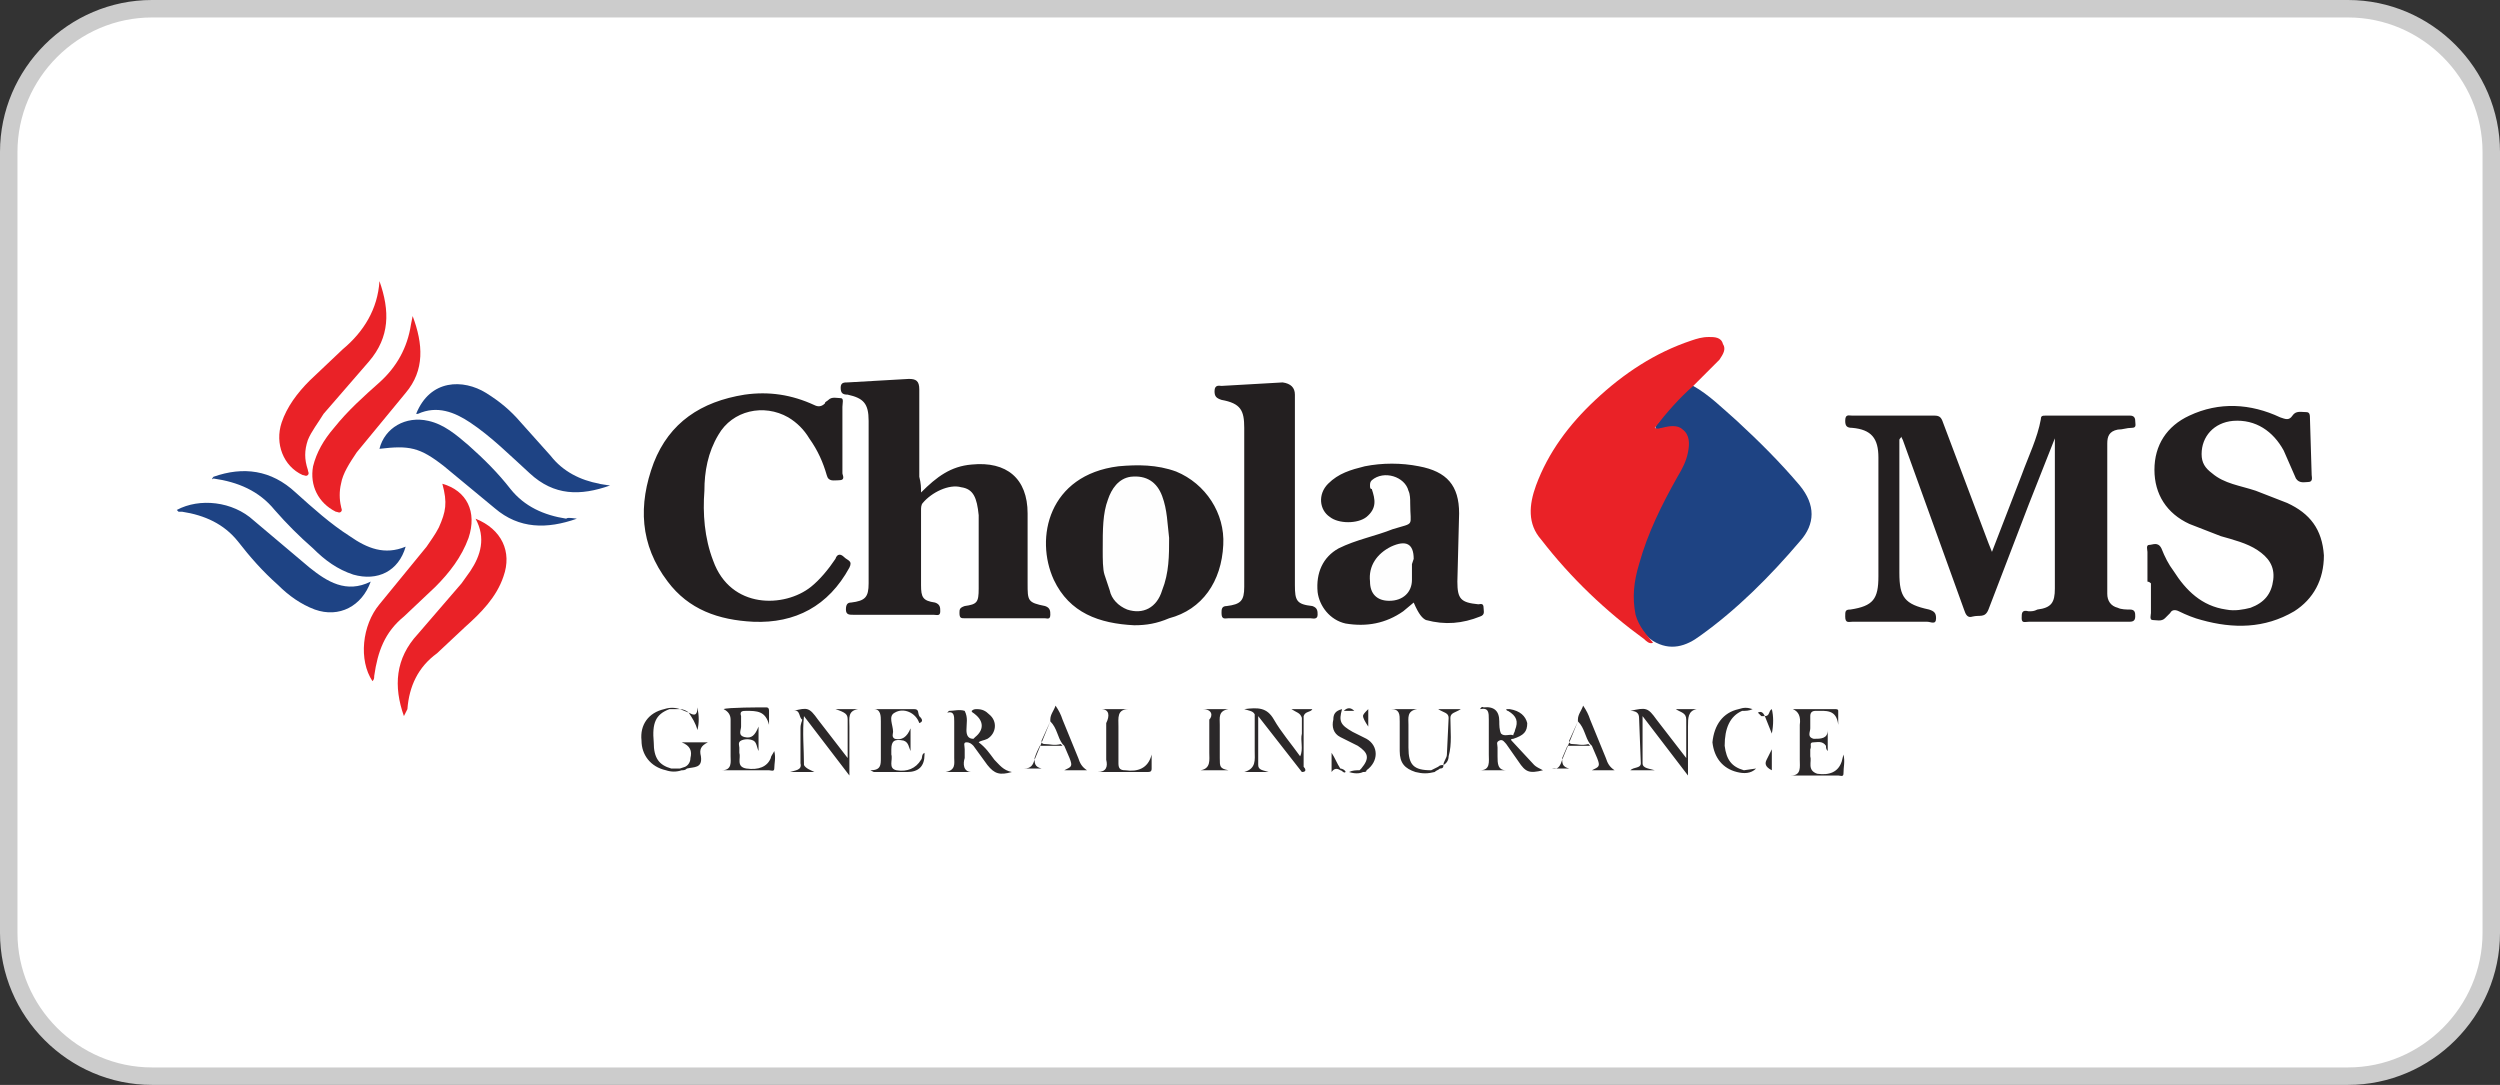 <?xml version="1.0" encoding="UTF-8"?><svg id="Layer_2" xmlns="http://www.w3.org/2000/svg" viewBox="0 0 143.1 62.1"><rect x="0" y="0" width="143.1" height="62.1" fill="#333333" stroke="none"/><defs><style>.cls-1{fill:#2b2829;}.cls-2{fill:#1e4383;}.cls-3{fill:#1e4384;}.cls-4{fill:#ea2227;}.cls-5{fill:#fff;stroke:#ccc;stroke-miterlimit:10;}.cls-6{fill:#231f20;}.cls-7{fill:#fefefe;}</style></defs><g id="Layer_1-2"><path class="cls-5" d="m8.7.5h125.7c4.5,0,8.2,3.7,8.2,8.2v44.7c0,4.5-3.7,8.2-8.2,8.2H8.7c-4.5,0-8.2-3.7-8.2-8.2V8.7C.5,4.2,4.2.5,8.7.5Z"/><path class="cls-2" d="m96.92,22.09c.9.5,1.7,1.3,2.5,2,1.3,1.2,2.5,2.4,3.6,3.7.9,1.1.9,2.2,0,3.2-1.7,2-3.6,3.9-5.7,5.4-.8.6-1.7.9-2.7.3-.6-.4-.9-1-1.1-1.6-.2-.8-.2-1.5,0-2.3.4-1.7,1.1-3.3,2-4.9.4-.7.8-1.3,1-2.1.2-1-.2-1.5-1.2-1.3-.1,0-.2.1-.3.1-.3,0-.3-.1-.2-.3.1-.1.2-.2.2-.3.4-.6,1-1,1.4-1.6.2-.2.3-.4.5-.3h0Z"/><path class="cls-4" d="m96.92,22.09c-.8.7-1.5,1.5-2.2,2.4.2.1.3,0,.4,0,.4-.1.9-.2,1.2.1.4.3.4.8.3,1.3s-.3.9-.6,1.4c-.9,1.6-1.7,3.2-2.2,5-.3,1-.4,1.9-.2,2.9.2.7.6,1.1,1,1.6-.2.1-.4-.1-.5-.2-2.2-1.6-4.2-3.5-5.9-5.7-.8-.9-.7-2-.3-3.1.7-1.9,1.9-3.5,3.4-4.9,1.6-1.5,3.4-2.7,5.5-3.4.3-.1.6-.2,1-.2.3,0,.7,0,.8.4.2.3,0,.6-.2.9l-1.1,1.1-.4.4h0Z"/><path class="cls-6" d="m122.92,33.29v-1.7c0-.1-.1-.4.1-.4s.5-.2.7.2c.2.5.4.9.7,1.3.7,1.1,1.6,2,3,2.2.5.1,1,0,1.4-.1.8-.3,1.2-.8,1.3-1.6s-.3-1.3-.9-1.7-1.4-.6-2.1-.8l-1.8-.7c-1.3-.6-2-1.7-2-3.1s.7-2.5,2-3.1c1.7-.8,3.5-.7,5.2.1.3.1.5.2.7-.1s.5-.2.8-.2c.2,0,.2.2.2.3l.1,3.3c0,.1.1.4-.2.4-.2,0-.5.1-.7-.2l-.7-1.6c-.6-1.1-1.6-1.8-2.9-1.7-1.1.1-1.8.9-1.8,1.9,0,.5.2.8.6,1.1.7.6,1.6.7,2.5,1l1.8.7c1.3.6,2,1.5,2.1,3,0,1.4-.6,2.5-1.7,3.2-1.7,1-3.5,1-5.3.5-.4-.1-.9-.3-1.3-.5-.2-.1-.4-.1-.5.1l-.3.3c-.2.2-.5.1-.7.1s-.1-.3-.1-.4v-1.7c-.1-.1-.2-.1-.2-.1Zm-5.3-8.2l-1.5,3.8-2.3,6c-.2.5-.5.3-.9.4-.3.1-.4-.1-.5-.4l-3.5-9.7-.1-.2c0,.1-.1.1-.1.2v7.6c0,1.4.3,1.8,1.7,2.1.3.1.4.2.4.5,0,.4-.3.2-.5.2h-4.3c-.2,0-.4.1-.4-.3,0-.3,0-.4.3-.4,1.3-.2,1.6-.6,1.6-1.9v-6.8c0-1.1-.4-1.6-1.5-1.7-.3,0-.4-.1-.4-.4,0-.4.2-.3.4-.3h4.7c.3,0,.4.1.5.4l2.6,6.9.2.5,1.7-4.4c.4-1.1.9-2.1,1.1-3.2,0-.2.1-.2.3-.2h4.8c.2,0,.3.1.3.3s.1.4-.2.4-.5.1-.8.1c-.5.1-.6.4-.6.8v8.6c0,.4.2.7.6.8.2.1.5.1.7.1.3,0,.3.2.3.4,0,.3-.2.3-.4.3h-5.7c-.2,0-.4.1-.4-.2s0-.5.4-.4c.2,0,.3,0,.5-.1.8-.1,1-.4,1-1.2v-8.6h0Zm-69.4.3v1.7c0,.1.2.4-.2.4-.3,0-.6.1-.7-.3-.2-.7-.5-1.4-1-2.1-.3-.5-.7-.9-1.2-1.2-1.4-.8-3.2-.4-4,1-.6,1-.8,2.1-.8,3.2-.1,1.3,0,2.7.5,4,1,2.8,4.1,2.7,5.6,1.5.5-.4,1-1,1.4-1.6.1-.3.3-.3.5-.1s.5.2.3.6c-1.2,2.2-3.1,3.2-5.5,3.1-2-.1-3.7-.7-4.9-2.3-1.6-2.1-1.7-4.4-.8-6.8.9-2.3,2.7-3.5,5.2-3.9,1.4-.2,2.7,0,4,.6.2.1.4.1.6-.1,0-.1.1-.1.2-.2.2-.2.5-.1.7-.1s.1.3.1.5v2.1q-.1,0,0,0h0Zm32.7,9.1l-.6.5c-1,.7-2.1.9-3.3.7-.9-.2-1.5-1-1.6-1.8-.1-1.1.3-2,1.2-2.5,1-.5,2.1-.7,3.1-1.1,1.3-.4,1-.1,1-1.5,0-.2,0-.5-.1-.7-.2-.8-1.4-1.2-2.1-.6-.1.1-.1.2-.1.3s0,.2.1.2c.2.6.3,1.1-.3,1.6-.5.4-1.6.4-2.1,0-.6-.4-.7-1.3-.1-1.9s1.3-.8,2.1-1c1-.2,2.1-.2,3.1,0,1.6.3,2.3,1.1,2.3,2.7l-.1,3.9c0,1,.2,1.2,1.2,1.3.1,0,.3-.1.3.2,0,.2.1.4-.2.5-1,.4-2,.5-3.1.2-.2-.1-.4-.3-.7-1h0Zm-16,1.3c-2-.1-3.7-.7-4.6-2.6-1.1-2.4-.3-6,3.7-6.5,1.1-.1,2.2-.1,3.3.3,1.7.7,2.8,2.4,2.7,4.2-.1,2.1-1.2,3.7-3.1,4.2-.7.3-1.3.4-2,.4h0Zm9.2-13.2v10.9c0,.9.1,1.1,1,1.2.3.1.3.3.3.5,0,.3-.3.2-.4.2h-4.7c-.2,0-.4.1-.4-.3,0-.2,0-.4.3-.4.8-.1,1-.3,1-1.1v-9.1c0-1-.2-1.4-1.3-1.6-.3-.1-.4-.2-.4-.5,0-.4.3-.3.4-.3l3.5-.2q.7.1.7.7h0Zm-21.4,5.6c.9-.9,1.7-1.5,2.9-1.6,2-.2,3.2.8,3.2,2.8v4c0,1,0,1.1,1,1.3.3.1.3.3.3.5,0,.3-.2.2-.3.2h-4.6c-.2,0-.3,0-.3-.3,0-.2,0-.3.3-.4.7-.1.8-.2.8-1v-4.2c-.1-1-.3-1.5-1-1.6-.7-.2-1.7.3-2.2.9-.1.1-.1.3-.1.4v4.3c0,.7.1.9.8,1,.3.1.3.3.3.5,0,.3-.2.2-.4.2h-4.6c-.2,0-.4,0-.4-.3s.1-.4.3-.4c.8-.1,1-.3,1-1.1v-9.3c0-1-.3-1.3-1.2-1.5-.3,0-.4-.1-.4-.4s.2-.3.4-.3l3.5-.2c.4,0,.6.1.6.6v5c.1.4.1.6.1.9h0Z"/><path class="cls-4" d="m23.12,40.99c-.6-1.7-.5-3.3.8-4.7l2.5-2.9.5-.7c.6-.9.9-1.9.3-3,1.5.6,2.1,1.9,1.6,3.3-.4,1.2-1.3,2.1-2.2,2.9l-1.6,1.5c-1.1.8-1.6,1.9-1.7,3.2l-.2.4c.1-.1,0,0,0,0Zm-1.8-2c-.8-1.2-.6-3.2.4-4.4l2.7-3.3c.2-.3.5-.7.7-1.1.4-.9.5-1.4.2-2.5,1.4.4,2,1.6,1.5,3.1-.4,1.1-1.1,2-1.9,2.8l-1.8,1.7c-1.1.9-1.5,2-1.7,3.4,0,.1,0,.2-.1.3h0Zm2.3-20.9c.6,1.6.7,3.1-.4,4.4l-2.8,3.4c-.4.6-.8,1.2-.9,1.8-.1.4-.1.9,0,1.3,0,.1.1.2,0,.3s-.2,0-.3,0c-1-.5-1.5-1.5-1.3-2.6.2-.8.6-1.5,1.2-2.2.8-1,1.7-1.8,2.6-2.6,1-.9,1.6-2,1.8-3.3l.1-.5h0Zm-1.9-2c.6,1.7.6,3.2-.6,4.6l-2.6,3c-.3.5-.7,1-.9,1.5-.2.6-.2,1.1,0,1.7,0,.1.1.2,0,.3s-.2,0-.3,0c-1.1-.5-1.6-1.8-1.2-3,.3-.9.9-1.7,1.6-2.4l1.9-1.8c1.2-1,2-2.3,2.1-3.9h0Z"/><path class="cls-3" d="m21.22,33.29c-.5,1.4-1.8,2.1-3.2,1.6-.8-.3-1.5-.8-2.1-1.4-.9-.8-1.6-1.6-2.3-2.5-.8-1-1.9-1.5-3.2-1.7h-.2l-.1-.1c1.3-.7,3.2-.5,4.4.6l3.2,2.7c1,.8,2.1,1.5,3.5.8Zm-9-6c1.7-.6,3.3-.4,4.7.9,1,.9,2,1.8,3.1,2.5,1,.7,2,1.1,3.2.6-.4,1.4-1.6,2-3,1.6-.9-.3-1.6-.8-2.3-1.5-.8-.7-1.5-1.4-2.2-2.2-.9-1.1-2.1-1.6-3.5-1.8-.1.1-.1,0,0-.1h0Zm20.8,2.4c-1.7.6-3.3.6-4.7-.6l-2.9-2.4c-1.4-1.1-2-1.2-3.7-1,.3-1.2,1.5-1.9,2.8-1.6.9.2,1.6.8,2.3,1.4.9.8,1.7,1.6,2.4,2.5.8,1,1.9,1.5,3.2,1.7,0-.1.6,0,.6,0Zm1.9-1.9c-1.7.6-3.2.6-4.6-.7-1.1-1-2.2-2.1-3.4-2.9-.9-.6-1.9-1-3-.5h-.1c.8-2,2.7-2,4-1.2.8.5,1.4,1,2,1.7l1.7,1.9c.7.9,1.7,1.4,2.8,1.6-.1,0,.6.1.6.1Z"/><path class="cls-1" d="m45.92,41.19c-.2-.1-.1-.6-.5-.5h0c.8-.2.9-.2,1.4.5l1.7,2.2v-2.2c0-.3-.1-.4-.7-.6h1.3c-.6.1-.5.5-.5,1v2.8l-2.6-3.4c-.1.9,0,1.9,0,2.8.1.2.4.3.6.4h-1.4c.3-.1.7-.1.6-.5v-2c0-.3.1-.4.1-.5h0Zm47.9-.1c0-.3-.2-.4-.5-.4.9-.2,1-.2,1.5.5l1.7,2.2v-2.2c0-.4-.3-.4-.6-.6h1.2c-.5.1-.5.5-.5,1v2.8l-2.6-3.4v2.7c0,.3.4.3.7.4h-1.4c.2-.2.6-.1.6-.4l-.1-2.6h0Zm-15.9,2.9c.5-.6.4-.9-.2-1.3l-1-.5c-.4-.2-.5-.6-.4-1,0-.3.1-.5.5-.6-.2.7-.1.9.6,1.3l.8.4c.7.4.7,1.3,0,1.8,0,.1-.1.1-.2.1h0c-.2.1-.5.1-.8,0,.2-.1.4-.1.6-.1l.1-.1Zm-39.9-3.4c.3-.1.6-.1.9,0,.2,0,.4.1.5.2.2.1.5.3.5-.3.1.5.1.9,0,1.3-.1-.4-.3-.7-.5-1l-.5-.2h-.6c-.8.3-1,.8-.9,1.9,0,.9.3,1.3,1,1.5h.5l.3-.1c.2-.1.3-.3.3-.5.1-.4,0-.7-.5-.9h1.5c-.4.2-.5.4-.4.8.1.7-.4.6-.8.7-.1.1-.2.1-.3.1h0c-.3.1-.6.1-.9,0-.9-.2-1.4-.9-1.4-1.7-.1-.9.4-1.6,1.3-1.8h0Zm61.5,0c.3-.1.5-.1.8,0-.2.1-.4.1-.6.1-.7.3-1,1-1,2,.1.8.4,1.2,1.1,1.4l.7-.1c-.3.3-.7.3-1.1.2-.8-.2-1.3-.8-1.4-1.7.1-1,.6-1.7,1.5-1.9h0Zm-18.4,0c-.6.1-.5.5-.5.9v1.3c0,1,.3,1.3,1.3,1.3h0l.4-.2h0c.1-.1.2-.1.3-.1,0,.1,0,.2-.2.2-.1.1-.2.1-.3.2h0c-.4.1-.7.1-1.1,0-.6-.2-.9-.5-.9-1.2v-1.7c0-.4,0-.7-.5-.7h1.5Zm-6.6,3.6l-2.5-3.2v2.8c0,.3.3.3.6.4h-1.4c.7-.2.6-.7.6-1.2v-2.1c-.1-.2-.3-.2-.6-.3.8-.1,1.3-.1,1.7.6s1,1.4,1.5,2.1c.2-.4,0-.9.1-1.3v-.9c-.1-.3-.3-.3-.6-.5h1.2c-.1.2-.4.1-.5.4v2.9c.1.1.2.3-.1.3q.1.1,0,0h0Zm28.1-3.6h2.4c.1,0,.2,0,.2.1v.8c-.1-.9-.7-.8-1.3-.8-.2,0-.3.1-.3.3v.7c0,.2-.2.5.2.6.4,0,.8,0,.8-.5v1.2c-.1-.1-.1-.2-.1-.3-.2-.3-.5-.2-.7-.2-.3,0-.1.2-.2.4v.4c.1.3-.2.8.4,1,.7.1,1.2-.1,1.4-.7l.1-.4c.1.4,0,.7,0,1.1,0,.2-.2.1-.3.1h-2.7c.6,0,.5-.5.5-.9v-2q.1-.7-.4-.9Zm-16.4,0h.2c.6.1.9.4,1,.8,0,.5-.2.7-.8.9h0s-.2,0-.1.1l1.3,1.4c.1.1.3.2.5.3-.8.2-1,.1-1.4-.5l-.7-1c-.1-.1-.2-.3-.4-.2s-.1.2-.1.4v.5c0,.4,0,.8.5.8h-1.5c.6,0,.5-.5.5-.9v-2c0-.4,0-.7-.5-.6.1-.2.2-.1.2-.1q.9-.1.9.8c0,.2,0,.5.1.7.2.2.5,0,.7.1,0-.1.1-.2.1-.3.2-.5.1-.8-.4-1.1-.1,0-.1-.1-.1-.1q-.1,0,0,0h0Zm-23.2,0h1.6c-.7,0-.6.5-.6,1v2.1c0,.3.1.4.4.4.7.1,1.3-.1,1.5-.9v.8c0,.2-.1.2-.3.2h-2.8c.5,0,.6-.3.5-.7v-2.1c.2-.4.2-.8-.3-.8h0Zm-7.4,3.6h-1.5c.6-.1.5-.5.5-.8v-2.1c0-.3,0-.6-.4-.5l.1-.1c.3,0,.6-.1.9,0,.2.4.1.7.1,1.1,0,.3.1.5.4.5h0l.1-.1c.5-.4.5-.9,0-1.3-.1-.1-.2-.1-.2-.2.1-.1.2-.1.3-.1.3,0,.5.1.7.3.5.4.4,1.1-.1,1.4-.2.1-.4.1-.5.2h0c.4.3.6.6.9,1,.3.3.5.6,1,.7-.7.2-1,.1-1.4-.4l-.8-1.1c-.1-.1-.2-.2-.4-.2s-.1.2-.1.4v.5c-.1.3-.1.8.4.8h0Zm-3-2.8c-.2-.6-.9-.9-1.4-.6-.4.2-.1.7-.1,1.1,0,.1-.1.3.1.4.4.1.7-.1.9-.6v1.3c-.1-.2-.1-.5-.4-.6-.5-.1-.7,0-.7.5v.3c.1.3-.2.8.3.9.6.1,1.1-.1,1.4-.6.1-.1,0-.3.2-.4v.1q0,1-1,1h-1.9l-.2-.1c.6,0,.6-.3.6-.7v-2.1c0-.3,0-.7-.4-.7h2.3c.3,0,.2.2.3.4.1.1.3.3,0,.4h0Zm16.2-.8h1.5c-.6.1-.5.5-.5.9v1.9c0,.5,0,.6.5.7h-1.6c.6-.1.5-.6.5-1v-1.9c.2-.2.2-.6-.4-.6Zm-25.4,2.4c-.1-.2-.1-.5-.3-.6s-.5-.1-.7,0-.1.3-.1.4v.3c.1.3-.2.8.4.9.7.1,1.2-.1,1.4-.6,0-.1.1-.2.2-.4.1.4,0,.7,0,1,0,.2-.2.1-.3.1h-2.7c.6,0,.5-.5.5-.8v-2.1q0-.4-.4-.6c.2-.1,2.1-.1,2.4-.1.1,0,.2,0,.2.2v.8c-.2-.8-.7-.8-1.3-.8-.2,0-.4,0-.3.3v.6c0,.2-.2.5.2.6s.6-.1.8-.6v1.4h0Zm46,.5h0l.9-2.2v-.1c0-.3.2-.5.3-.8.2.3.3.5.4.8l.9,2.2c.1.3.2.5.5.7h-1.3c.4-.2.5-.2.3-.7l-.3-.7-.1-.1c-.3-.4-.3-.9-.7-1.3l-.5,1.1c0,.1,0,.2.2.2.3,0,.5.1.9,0l.1.1h-1.3l-.3.7c0,.3,0,.5.4.6h-1c.4.1.5-.2.6-.5h0Zm-12.7.6q-.3-.2-.5.1v-1.1c.2.3.3.6.5.9h0c.1,0,.3.1.3.2-.1.1-.2-.1-.3-.1h0Zm-17.5-.6l.9-2.2v-.1c0-.3.2-.5.3-.8.2.3.3.5.4.8l.9,2.2c.1.3.2.5.5.7h-1.3c.4-.2.5-.2.3-.7l-.3-.7-.1-.1c-.3-.4-.3-.9-.7-1.3l-.5,1.1c0,.1,0,.2.2.2.3,0,.5.1.9,0l.1.1h-1.3c-.1.2-.2.4-.3.7,0,.3,0,.5.4.6h-1c.4,0,.5-.2.6-.5h0Zm42.2.6c-.4-.2-.4-.4-.3-.6l.3-.6s0,1.2,0,1.2Zm-18.5-3c0-.3-.3-.3-.6-.5h1.3c-.3.2-.6.2-.6.5h0c0,.7.1,1.5-.1,2.2,0,.2-.1.4-.3.5h0c0-.2.2-.4.2-.6h0l.1-2.1h0Zm18.1-.1c.3,0,.2-.3.4-.4.1.4.1.9,0,1.4l-.4-1Zm-22.7.6c-.2-.3-.3-.5-.3-.6s.1-.2.3-.4v1Zm22.7-.6h-.2l-.2-.2c.2-.1.3,0,.4.2h0Zm-23.5-.3h-.6c.2-.2.4-.2.6,0Z"/><path class="cls-7" d="m80.82,32.29v.9c0,.7-.5,1.2-1.3,1.2-.7,0-1.1-.4-1.1-1.1-.1-.9.4-1.6,1.2-2q1.3-.6,1.3.7l-.1.3h0Zm-17.7-.8c0-1.2,0-2.1.3-2.9.2-.6.6-1.2,1.3-1.3.9-.1,1.5.3,1.8,1.1s.3,1.6.4,2.4c0,1,0,2-.4,3-.3,1-1.1,1.4-2,1.1-.5-.2-.9-.6-1-1.1l-.3-.9c-.1-.3-.1-.9-.1-1.4h0Z"/></g></svg>